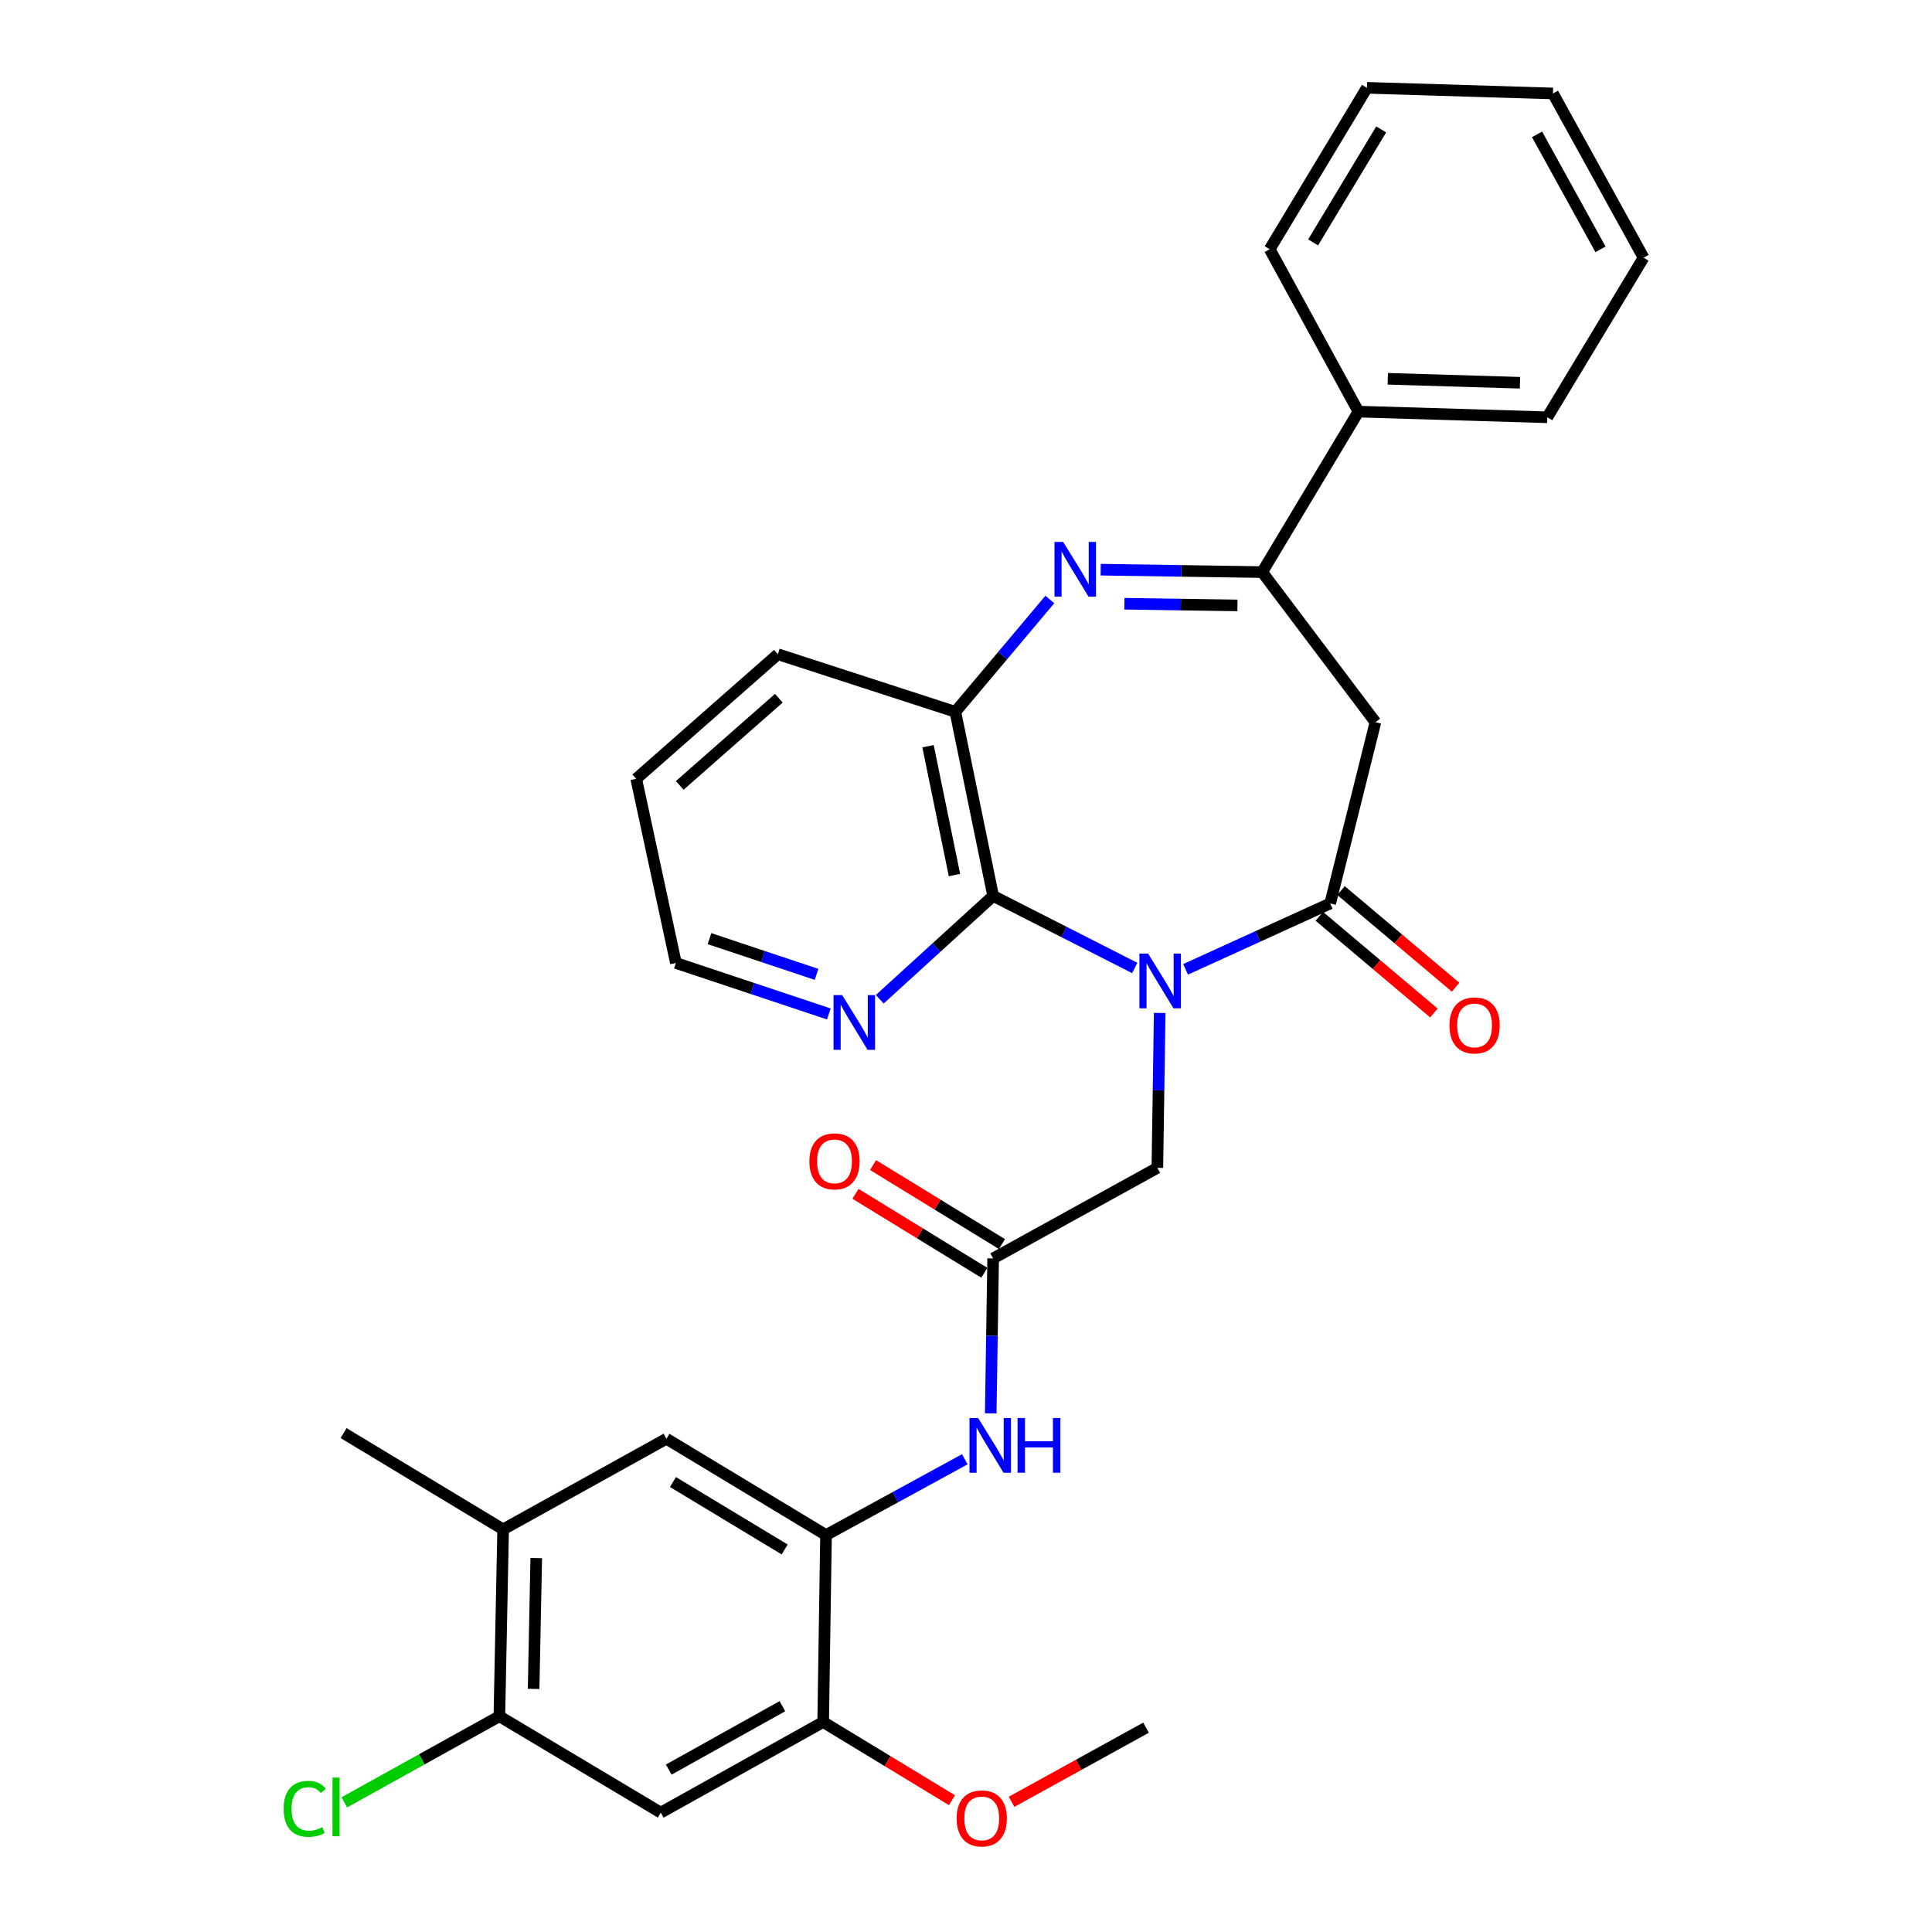 <?xml version='1.0' encoding='iso-8859-1'?>
<svg version='1.1' baseProfile='full'
              xmlns='http://www.w3.org/2000/svg'
                      xmlns:rdkit='http://www.rdkit.org/xml'
                      xmlns:xlink='http://www.w3.org/1999/xlink'
                  xml:space='preserve'
width='1000px' height='1000px' viewBox='0 0 1000 1000'>
<!-- END OF HEADER -->
<rect style='opacity:1.0;fill:#FFFFFF;stroke:none' width='1000' height='1000' x='0' y='0'> </rect>
<path class='bond-0' d='M 613.661,501.729 L 651.079,484.676' style='fill:none;fill-rule:evenodd;stroke:#0000FF;stroke-width:6px;stroke-linecap:butt;stroke-linejoin:miter;stroke-opacity:1' />
<path class='bond-0' d='M 651.079,484.676 L 688.498,467.622' style='fill:none;fill-rule:evenodd;stroke:#000000;stroke-width:6px;stroke-linecap:butt;stroke-linejoin:miter;stroke-opacity:1' />
<path class='bond-2' d='M 587.338,501.024 L 550.693,482.371' style='fill:none;fill-rule:evenodd;stroke:#0000FF;stroke-width:6px;stroke-linecap:butt;stroke-linejoin:miter;stroke-opacity:1' />
<path class='bond-2' d='M 550.693,482.371 L 514.049,463.719' style='fill:none;fill-rule:evenodd;stroke:#000000;stroke-width:6px;stroke-linecap:butt;stroke-linejoin:miter;stroke-opacity:1' />
<path class='bond-9' d='M 600.254,524.304 L 599.652,564.386' style='fill:none;fill-rule:evenodd;stroke:#0000FF;stroke-width:6px;stroke-linecap:butt;stroke-linejoin:miter;stroke-opacity:1' />
<path class='bond-9' d='M 599.652,564.386 L 599.05,604.467' style='fill:none;fill-rule:evenodd;stroke:#000000;stroke-width:6px;stroke-linecap:butt;stroke-linejoin:miter;stroke-opacity:1' />
<path class='bond-4' d='M 688.498,467.622 L 711.92,373.806' style='fill:none;fill-rule:evenodd;stroke:#000000;stroke-width:6px;stroke-linecap:butt;stroke-linejoin:miter;stroke-opacity:1' />
<path class='bond-16' d='M 682.876,474.286 L 712.525,499.297' style='fill:none;fill-rule:evenodd;stroke:#000000;stroke-width:6px;stroke-linecap:butt;stroke-linejoin:miter;stroke-opacity:1' />
<path class='bond-16' d='M 712.525,499.297 L 742.175,524.309' style='fill:none;fill-rule:evenodd;stroke:#FF0000;stroke-width:6px;stroke-linecap:butt;stroke-linejoin:miter;stroke-opacity:1' />
<path class='bond-16' d='M 694.119,460.959 L 723.768,485.97' style='fill:none;fill-rule:evenodd;stroke:#000000;stroke-width:6px;stroke-linecap:butt;stroke-linejoin:miter;stroke-opacity:1' />
<path class='bond-16' d='M 723.768,485.97 L 753.417,510.981' style='fill:none;fill-rule:evenodd;stroke:#FF0000;stroke-width:6px;stroke-linecap:butt;stroke-linejoin:miter;stroke-opacity:1' />
<path class='bond-1' d='M 543.395,310.299 L 518.943,339.37' style='fill:none;fill-rule:evenodd;stroke:#0000FF;stroke-width:6px;stroke-linecap:butt;stroke-linejoin:miter;stroke-opacity:1' />
<path class='bond-1' d='M 518.943,339.37 L 494.491,368.44' style='fill:none;fill-rule:evenodd;stroke:#000000;stroke-width:6px;stroke-linecap:butt;stroke-linejoin:miter;stroke-opacity:1' />
<path class='bond-31' d='M 569.704,294.863 L 611.505,295.491' style='fill:none;fill-rule:evenodd;stroke:#0000FF;stroke-width:6px;stroke-linecap:butt;stroke-linejoin:miter;stroke-opacity:1' />
<path class='bond-31' d='M 611.505,295.491 L 653.306,296.119' style='fill:none;fill-rule:evenodd;stroke:#000000;stroke-width:6px;stroke-linecap:butt;stroke-linejoin:miter;stroke-opacity:1' />
<path class='bond-31' d='M 581.982,312.486 L 611.243,312.925' style='fill:none;fill-rule:evenodd;stroke:#0000FF;stroke-width:6px;stroke-linecap:butt;stroke-linejoin:miter;stroke-opacity:1' />
<path class='bond-31' d='M 611.243,312.925 L 640.504,313.364' style='fill:none;fill-rule:evenodd;stroke:#000000;stroke-width:6px;stroke-linecap:butt;stroke-linejoin:miter;stroke-opacity:1' />
<path class='bond-5' d='M 514.049,463.719 L 494.491,368.44' style='fill:none;fill-rule:evenodd;stroke:#000000;stroke-width:6px;stroke-linecap:butt;stroke-linejoin:miter;stroke-opacity:1' />
<path class='bond-5' d='M 494.035,452.933 L 480.345,386.238' style='fill:none;fill-rule:evenodd;stroke:#000000;stroke-width:6px;stroke-linecap:butt;stroke-linejoin:miter;stroke-opacity:1' />
<path class='bond-14' d='M 514.049,463.719 L 484.701,490.467' style='fill:none;fill-rule:evenodd;stroke:#000000;stroke-width:6px;stroke-linecap:butt;stroke-linejoin:miter;stroke-opacity:1' />
<path class='bond-14' d='M 484.701,490.467 L 455.354,517.216' style='fill:none;fill-rule:evenodd;stroke:#0000FF;stroke-width:6px;stroke-linecap:butt;stroke-linejoin:miter;stroke-opacity:1' />
<path class='bond-3' d='M 653.306,296.119 L 711.92,373.806' style='fill:none;fill-rule:evenodd;stroke:#000000;stroke-width:6px;stroke-linecap:butt;stroke-linejoin:miter;stroke-opacity:1' />
<path class='bond-17' d='M 653.306,296.119 L 703.134,213.055' style='fill:none;fill-rule:evenodd;stroke:#000000;stroke-width:6px;stroke-linecap:butt;stroke-linejoin:miter;stroke-opacity:1' />
<path class='bond-21' d='M 494.491,368.44 L 402.622,338.624' style='fill:none;fill-rule:evenodd;stroke:#000000;stroke-width:6px;stroke-linecap:butt;stroke-linejoin:miter;stroke-opacity:1' />
<path class='bond-6' d='M 427.546,794.55 L 463.466,774.93' style='fill:none;fill-rule:evenodd;stroke:#000000;stroke-width:6px;stroke-linecap:butt;stroke-linejoin:miter;stroke-opacity:1' />
<path class='bond-6' d='M 463.466,774.93 L 499.386,755.311' style='fill:none;fill-rule:evenodd;stroke:#0000FF;stroke-width:6px;stroke-linecap:butt;stroke-linejoin:miter;stroke-opacity:1' />
<path class='bond-11' d='M 427.546,794.55 L 426.074,891.311' style='fill:none;fill-rule:evenodd;stroke:#000000;stroke-width:6px;stroke-linecap:butt;stroke-linejoin:miter;stroke-opacity:1' />
<path class='bond-13' d='M 427.546,794.55 L 344.947,744.693' style='fill:none;fill-rule:evenodd;stroke:#000000;stroke-width:6px;stroke-linecap:butt;stroke-linejoin:miter;stroke-opacity:1' />
<path class='bond-13' d='M 406.146,801.999 L 348.327,767.099' style='fill:none;fill-rule:evenodd;stroke:#000000;stroke-width:6px;stroke-linecap:butt;stroke-linejoin:miter;stroke-opacity:1' />
<path class='bond-7' d='M 514.049,651.361 L 599.05,604.467' style='fill:none;fill-rule:evenodd;stroke:#000000;stroke-width:6px;stroke-linecap:butt;stroke-linejoin:miter;stroke-opacity:1' />
<path class='bond-8' d='M 514.049,651.361 L 513.427,691.452' style='fill:none;fill-rule:evenodd;stroke:#000000;stroke-width:6px;stroke-linecap:butt;stroke-linejoin:miter;stroke-opacity:1' />
<path class='bond-8' d='M 513.427,691.452 L 512.805,731.542' style='fill:none;fill-rule:evenodd;stroke:#0000FF;stroke-width:6px;stroke-linecap:butt;stroke-linejoin:miter;stroke-opacity:1' />
<path class='bond-18' d='M 518.604,643.927 L 485.251,623.487' style='fill:none;fill-rule:evenodd;stroke:#000000;stroke-width:6px;stroke-linecap:butt;stroke-linejoin:miter;stroke-opacity:1' />
<path class='bond-18' d='M 485.251,623.487 L 451.897,603.047' style='fill:none;fill-rule:evenodd;stroke:#FF0000;stroke-width:6px;stroke-linecap:butt;stroke-linejoin:miter;stroke-opacity:1' />
<path class='bond-18' d='M 509.494,658.794 L 476.14,638.354' style='fill:none;fill-rule:evenodd;stroke:#000000;stroke-width:6px;stroke-linecap:butt;stroke-linejoin:miter;stroke-opacity:1' />
<path class='bond-18' d='M 476.14,638.354 L 442.787,617.914' style='fill:none;fill-rule:evenodd;stroke:#FF0000;stroke-width:6px;stroke-linecap:butt;stroke-linejoin:miter;stroke-opacity:1' />
<path class='bond-10' d='M 342.022,938.205 L 426.074,891.311' style='fill:none;fill-rule:evenodd;stroke:#000000;stroke-width:6px;stroke-linecap:butt;stroke-linejoin:miter;stroke-opacity:1' />
<path class='bond-10' d='M 346.135,915.944 L 404.971,883.119' style='fill:none;fill-rule:evenodd;stroke:#000000;stroke-width:6px;stroke-linecap:butt;stroke-linejoin:miter;stroke-opacity:1' />
<path class='bond-33' d='M 342.022,938.205 L 258.474,888.337' style='fill:none;fill-rule:evenodd;stroke:#000000;stroke-width:6px;stroke-linecap:butt;stroke-linejoin:miter;stroke-opacity:1' />
<path class='bond-20' d='M 426.074,891.311 L 459.412,911.547' style='fill:none;fill-rule:evenodd;stroke:#000000;stroke-width:6px;stroke-linecap:butt;stroke-linejoin:miter;stroke-opacity:1' />
<path class='bond-20' d='M 459.412,911.547 L 492.749,931.782' style='fill:none;fill-rule:evenodd;stroke:#FF0000;stroke-width:6px;stroke-linecap:butt;stroke-linejoin:miter;stroke-opacity:1' />
<path class='bond-12' d='M 258.474,888.337 L 260.421,791.605' style='fill:none;fill-rule:evenodd;stroke:#000000;stroke-width:6px;stroke-linecap:butt;stroke-linejoin:miter;stroke-opacity:1' />
<path class='bond-12' d='M 276.198,874.178 L 277.561,806.466' style='fill:none;fill-rule:evenodd;stroke:#000000;stroke-width:6px;stroke-linecap:butt;stroke-linejoin:miter;stroke-opacity:1' />
<path class='bond-19' d='M 258.474,888.337 L 218.334,910.622' style='fill:none;fill-rule:evenodd;stroke:#000000;stroke-width:6px;stroke-linecap:butt;stroke-linejoin:miter;stroke-opacity:1' />
<path class='bond-19' d='M 218.334,910.622 L 178.195,932.906' style='fill:none;fill-rule:evenodd;stroke:#00CC00;stroke-width:6px;stroke-linecap:butt;stroke-linejoin:miter;stroke-opacity:1' />
<path class='bond-15' d='M 344.947,744.693 L 260.421,791.605' style='fill:none;fill-rule:evenodd;stroke:#000000;stroke-width:6px;stroke-linecap:butt;stroke-linejoin:miter;stroke-opacity:1' />
<path class='bond-22' d='M 429.009,524.826 L 389.424,511.621' style='fill:none;fill-rule:evenodd;stroke:#0000FF;stroke-width:6px;stroke-linecap:butt;stroke-linejoin:miter;stroke-opacity:1' />
<path class='bond-22' d='M 389.424,511.621 L 349.839,498.417' style='fill:none;fill-rule:evenodd;stroke:#000000;stroke-width:6px;stroke-linecap:butt;stroke-linejoin:miter;stroke-opacity:1' />
<path class='bond-22' d='M 422.651,504.324 L 394.942,495.081' style='fill:none;fill-rule:evenodd;stroke:#0000FF;stroke-width:6px;stroke-linecap:butt;stroke-linejoin:miter;stroke-opacity:1' />
<path class='bond-22' d='M 394.942,495.081 L 367.232,485.838' style='fill:none;fill-rule:evenodd;stroke:#000000;stroke-width:6px;stroke-linecap:butt;stroke-linejoin:miter;stroke-opacity:1' />
<path class='bond-23' d='M 260.421,791.605 L 177.831,741.757' style='fill:none;fill-rule:evenodd;stroke:#000000;stroke-width:6px;stroke-linecap:butt;stroke-linejoin:miter;stroke-opacity:1' />
<path class='bond-24' d='M 703.134,213.055 L 800.874,215.98' style='fill:none;fill-rule:evenodd;stroke:#000000;stroke-width:6px;stroke-linecap:butt;stroke-linejoin:miter;stroke-opacity:1' />
<path class='bond-24' d='M 718.317,196.065 L 786.734,198.113' style='fill:none;fill-rule:evenodd;stroke:#000000;stroke-width:6px;stroke-linecap:butt;stroke-linejoin:miter;stroke-opacity:1' />
<path class='bond-25' d='M 703.134,213.055 L 657.19,128.993' style='fill:none;fill-rule:evenodd;stroke:#000000;stroke-width:6px;stroke-linecap:butt;stroke-linejoin:miter;stroke-opacity:1' />
<path class='bond-26' d='M 523.577,932.623 L 558.384,913.43' style='fill:none;fill-rule:evenodd;stroke:#FF0000;stroke-width:6px;stroke-linecap:butt;stroke-linejoin:miter;stroke-opacity:1' />
<path class='bond-26' d='M 558.384,913.43 L 593.19,894.237' style='fill:none;fill-rule:evenodd;stroke:#000000;stroke-width:6px;stroke-linecap:butt;stroke-linejoin:miter;stroke-opacity:1' />
<path class='bond-32' d='M 402.622,338.624 L 329.313,403.118' style='fill:none;fill-rule:evenodd;stroke:#000000;stroke-width:6px;stroke-linecap:butt;stroke-linejoin:miter;stroke-opacity:1' />
<path class='bond-32' d='M 403.143,361.389 L 351.826,406.535' style='fill:none;fill-rule:evenodd;stroke:#000000;stroke-width:6px;stroke-linecap:butt;stroke-linejoin:miter;stroke-opacity:1' />
<path class='bond-27' d='M 349.839,498.417 L 329.313,403.118' style='fill:none;fill-rule:evenodd;stroke:#000000;stroke-width:6px;stroke-linecap:butt;stroke-linejoin:miter;stroke-opacity:1' />
<path class='bond-29' d='M 800.874,215.98 L 850.712,133.381' style='fill:none;fill-rule:evenodd;stroke:#000000;stroke-width:6px;stroke-linecap:butt;stroke-linejoin:miter;stroke-opacity:1' />
<path class='bond-28' d='M 657.19,128.993 L 707.522,45.455' style='fill:none;fill-rule:evenodd;stroke:#000000;stroke-width:6px;stroke-linecap:butt;stroke-linejoin:miter;stroke-opacity:1' />
<path class='bond-28' d='M 679.675,125.461 L 714.907,66.984' style='fill:none;fill-rule:evenodd;stroke:#000000;stroke-width:6px;stroke-linecap:butt;stroke-linejoin:miter;stroke-opacity:1' />
<path class='bond-30' d='M 707.522,45.455 L 803.809,48.38' style='fill:none;fill-rule:evenodd;stroke:#000000;stroke-width:6px;stroke-linecap:butt;stroke-linejoin:miter;stroke-opacity:1' />
<path class='bond-34' d='M 850.712,133.381 L 803.809,48.38' style='fill:none;fill-rule:evenodd;stroke:#000000;stroke-width:6px;stroke-linecap:butt;stroke-linejoin:miter;stroke-opacity:1' />
<path class='bond-34' d='M 828.41,129.055 L 795.578,69.554' style='fill:none;fill-rule:evenodd;stroke:#000000;stroke-width:6px;stroke-linecap:butt;stroke-linejoin:miter;stroke-opacity:1' />
<path  class='atom-0' d='M 594.243 493.566
L 603.523 508.566
Q 604.443 510.046, 605.923 512.726
Q 607.403 515.406, 607.483 515.566
L 607.483 493.566
L 611.243 493.566
L 611.243 521.886
L 607.363 521.886
L 597.403 505.486
Q 596.243 503.566, 595.003 501.366
Q 593.803 499.166, 593.443 498.486
L 593.443 521.886
L 589.763 521.886
L 589.763 493.566
L 594.243 493.566
' fill='#0000FF'/>
<path  class='atom-2' d='M 550.285 280.506
L 559.565 295.506
Q 560.485 296.986, 561.965 299.666
Q 563.445 302.346, 563.525 302.506
L 563.525 280.506
L 567.285 280.506
L 567.285 308.826
L 563.405 308.826
L 553.445 292.426
Q 552.285 290.506, 551.045 288.306
Q 549.845 286.106, 549.485 285.426
L 549.485 308.826
L 545.805 308.826
L 545.805 280.506
L 550.285 280.506
' fill='#0000FF'/>
<path  class='atom-9' d='M 506.287 733.962
L 515.567 748.962
Q 516.487 750.442, 517.967 753.122
Q 519.447 755.802, 519.527 755.962
L 519.527 733.962
L 523.287 733.962
L 523.287 762.282
L 519.407 762.282
L 509.447 745.882
Q 508.287 743.962, 507.047 741.762
Q 505.847 739.562, 505.487 738.882
L 505.487 762.282
L 501.807 762.282
L 501.807 733.962
L 506.287 733.962
' fill='#0000FF'/>
<path  class='atom-9' d='M 526.687 733.962
L 530.527 733.962
L 530.527 746.002
L 545.007 746.002
L 545.007 733.962
L 548.847 733.962
L 548.847 762.282
L 545.007 762.282
L 545.007 749.202
L 530.527 749.202
L 530.527 762.282
L 526.687 762.282
L 526.687 733.962
' fill='#0000FF'/>
<path  class='atom-15' d='M 435.923 515.061
L 445.203 530.061
Q 446.123 531.541, 447.603 534.221
Q 449.083 536.901, 449.163 537.061
L 449.163 515.061
L 452.923 515.061
L 452.923 543.381
L 449.043 543.381
L 439.083 526.981
Q 437.923 525.061, 436.683 522.861
Q 435.483 520.661, 435.123 519.981
L 435.123 543.381
L 431.443 543.381
L 431.443 515.061
L 435.923 515.061
' fill='#0000FF'/>
<path  class='atom-17' d='M 750.24 530.754
Q 750.24 523.954, 753.6 520.154
Q 756.96 516.354, 763.24 516.354
Q 769.52 516.354, 772.88 520.154
Q 776.24 523.954, 776.24 530.754
Q 776.24 537.634, 772.84 541.554
Q 769.44 545.434, 763.24 545.434
Q 757 545.434, 753.6 541.554
Q 750.24 537.674, 750.24 530.754
M 763.24 542.234
Q 767.56 542.234, 769.88 539.354
Q 772.24 536.434, 772.24 530.754
Q 772.24 525.194, 769.88 522.394
Q 767.56 519.554, 763.24 519.554
Q 758.92 519.554, 756.56 522.354
Q 754.24 525.154, 754.24 530.754
Q 754.24 536.474, 756.56 539.354
Q 758.92 542.234, 763.24 542.234
' fill='#FF0000'/>
<path  class='atom-19' d='M 418.934 601.118
Q 418.934 594.318, 422.294 590.518
Q 425.654 586.718, 431.934 586.718
Q 438.214 586.718, 441.574 590.518
Q 444.934 594.318, 444.934 601.118
Q 444.934 607.998, 441.534 611.918
Q 438.134 615.798, 431.934 615.798
Q 425.694 615.798, 422.294 611.918
Q 418.934 608.038, 418.934 601.118
M 431.934 612.598
Q 436.254 612.598, 438.574 609.718
Q 440.934 606.798, 440.934 601.118
Q 440.934 595.558, 438.574 592.758
Q 436.254 589.918, 431.934 589.918
Q 427.614 589.918, 425.254 592.718
Q 422.934 595.518, 422.934 601.118
Q 422.934 606.838, 425.254 609.718
Q 427.614 612.598, 431.934 612.598
' fill='#FF0000'/>
<path  class='atom-20' d='M 146.817 936.25
Q 146.817 929.21, 150.097 925.53
Q 153.417 921.81, 159.697 921.81
Q 165.537 921.81, 168.657 925.93
L 166.017 928.09
Q 163.737 925.09, 159.697 925.09
Q 155.417 925.09, 153.137 927.97
Q 150.897 930.81, 150.897 936.25
Q 150.897 941.85, 153.217 944.73
Q 155.577 947.61, 160.137 947.61
Q 163.257 947.61, 166.897 945.73
L 168.017 948.73
Q 166.537 949.69, 164.297 950.25
Q 162.057 950.81, 159.577 950.81
Q 153.417 950.81, 150.097 947.05
Q 146.817 943.29, 146.817 936.25
' fill='#00CC00'/>
<path  class='atom-20' d='M 172.097 920.09
L 175.777 920.09
L 175.777 950.45
L 172.097 950.45
L 172.097 920.09
' fill='#00CC00'/>
<path  class='atom-21' d='M 495.15 941.21
Q 495.15 934.41, 498.51 930.61
Q 501.87 926.81, 508.15 926.81
Q 514.43 926.81, 517.79 930.61
Q 521.15 934.41, 521.15 941.21
Q 521.15 948.09, 517.75 952.01
Q 514.35 955.89, 508.15 955.89
Q 501.91 955.89, 498.51 952.01
Q 495.15 948.13, 495.15 941.21
M 508.15 952.69
Q 512.47 952.69, 514.79 949.81
Q 517.15 946.89, 517.15 941.21
Q 517.15 935.65, 514.79 932.85
Q 512.47 930.01, 508.15 930.01
Q 503.83 930.01, 501.47 932.81
Q 499.15 935.61, 499.15 941.21
Q 499.15 946.93, 501.47 949.81
Q 503.83 952.69, 508.15 952.69
' fill='#FF0000'/>
</svg>
